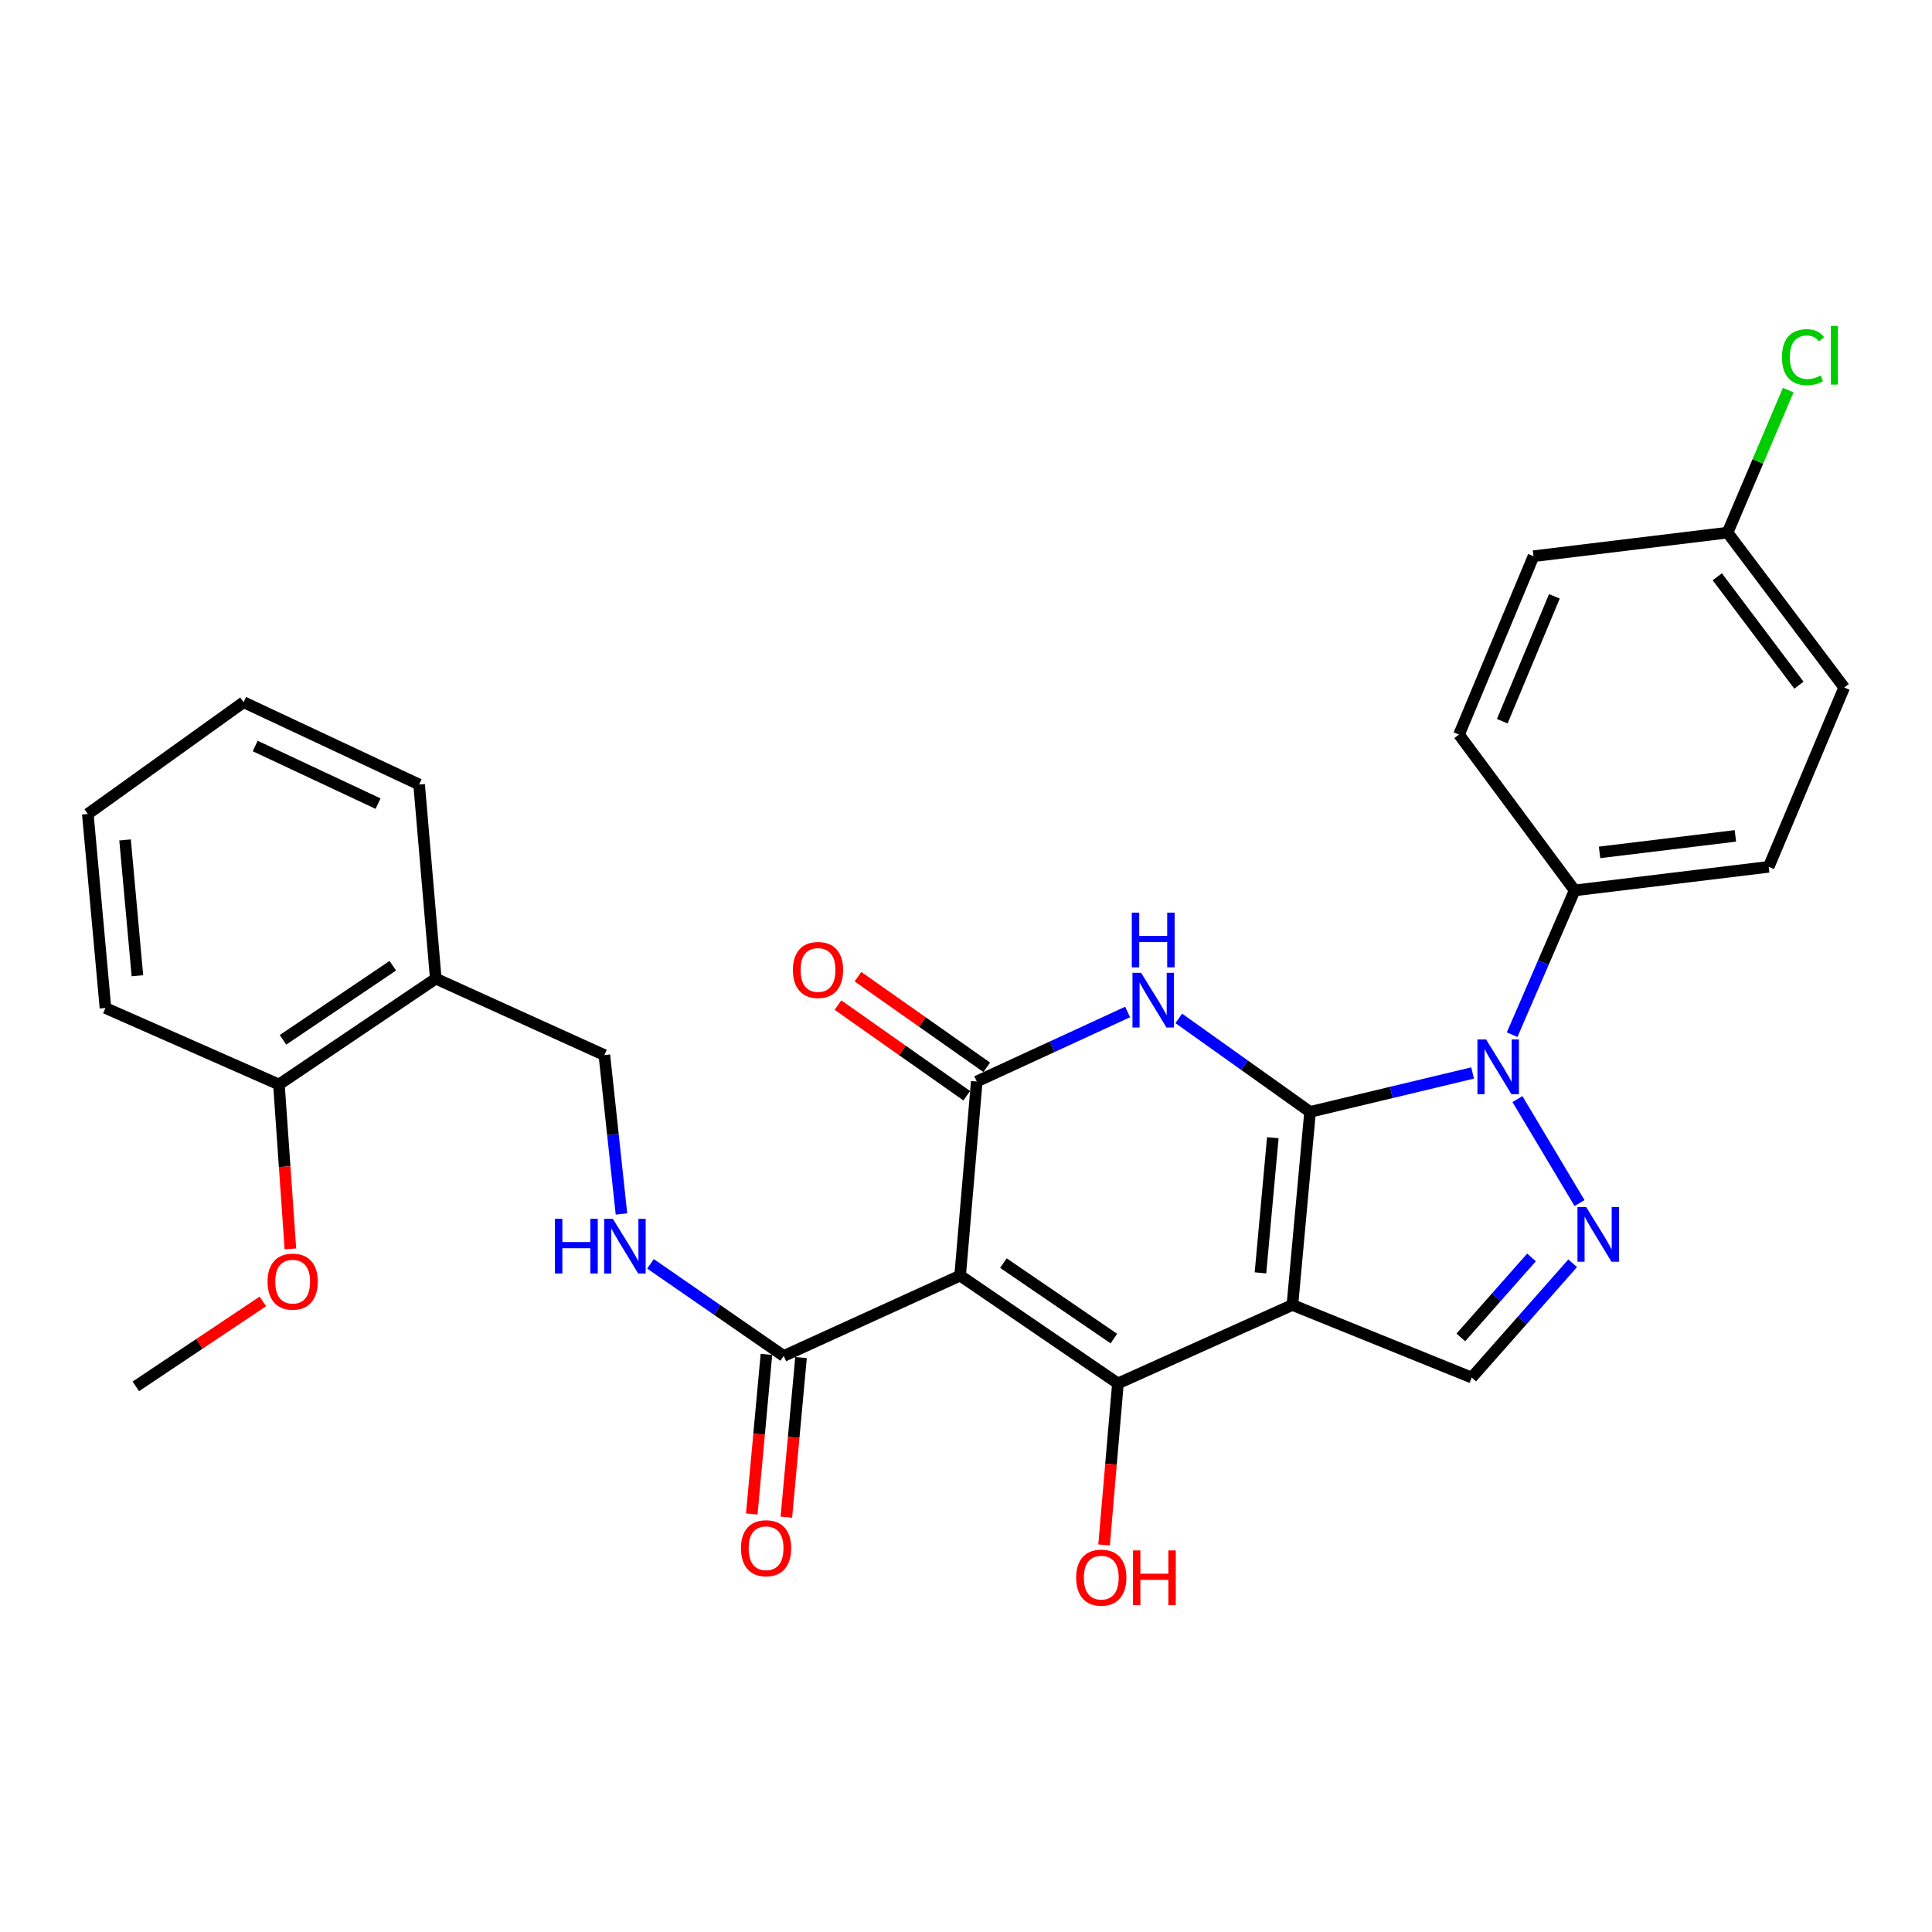 <?xml version='1.0' encoding='iso-8859-1'?>
<svg version='1.1' baseProfile='full'
              xmlns='http://www.w3.org/2000/svg'
                      xmlns:rdkit='http://www.rdkit.org/xml'
                      xmlns:xlink='http://www.w3.org/1999/xlink'
                  xml:space='preserve'
width='1000px' height='1000px' viewBox='0 0 1000 1000'>
<!-- END OF HEADER -->
<rect style='opacity:1.0;fill:#FFFFFF;stroke:none' width='1000' height='1000' x='0' y='0'> </rect>
<path class='bond-0' d='M 678.088,575.514 L 668.947,675.452' style='fill:none;fill-rule:evenodd;stroke:#000000;stroke-width:6px;stroke-linecap:butt;stroke-linejoin:miter;stroke-opacity:1' />
<path class='bond-0' d='M 658.81,588.867 L 652.412,658.823' style='fill:none;fill-rule:evenodd;stroke:#000000;stroke-width:6px;stroke-linecap:butt;stroke-linejoin:miter;stroke-opacity:1' />
<path class='bond-2' d='M 678.088,575.514 L 644.11,551.315' style='fill:none;fill-rule:evenodd;stroke:#000000;stroke-width:6px;stroke-linecap:butt;stroke-linejoin:miter;stroke-opacity:1' />
<path class='bond-2' d='M 644.11,551.315 L 610.133,527.117' style='fill:none;fill-rule:evenodd;stroke:#0000FF;stroke-width:6px;stroke-linecap:butt;stroke-linejoin:miter;stroke-opacity:1' />
<path class='bond-4' d='M 678.088,575.514 L 720.152,565.441' style='fill:none;fill-rule:evenodd;stroke:#000000;stroke-width:6px;stroke-linecap:butt;stroke-linejoin:miter;stroke-opacity:1' />
<path class='bond-4' d='M 720.152,565.441 L 762.215,555.369' style='fill:none;fill-rule:evenodd;stroke:#0000FF;stroke-width:6px;stroke-linecap:butt;stroke-linejoin:miter;stroke-opacity:1' />
<path class='bond-3' d='M 668.947,675.452 L 578.64,716.06' style='fill:none;fill-rule:evenodd;stroke:#000000;stroke-width:6px;stroke-linecap:butt;stroke-linejoin:miter;stroke-opacity:1' />
<path class='bond-7' d='M 668.947,675.452 L 761.762,713.023' style='fill:none;fill-rule:evenodd;stroke:#000000;stroke-width:6px;stroke-linecap:butt;stroke-linejoin:miter;stroke-opacity:1' />
<path class='bond-1' d='M 496.963,660.247 L 505.564,559.79' style='fill:none;fill-rule:evenodd;stroke:#000000;stroke-width:6px;stroke-linecap:butt;stroke-linejoin:miter;stroke-opacity:1' />
<path class='bond-8' d='M 496.963,660.247 L 405.656,701.845' style='fill:none;fill-rule:evenodd;stroke:#000000;stroke-width:6px;stroke-linecap:butt;stroke-linejoin:miter;stroke-opacity:1' />
<path class='bond-30' d='M 496.963,660.247 L 578.64,716.06' style='fill:none;fill-rule:evenodd;stroke:#000000;stroke-width:6px;stroke-linecap:butt;stroke-linejoin:miter;stroke-opacity:1' />
<path class='bond-30' d='M 519.36,653.773 L 576.533,692.842' style='fill:none;fill-rule:evenodd;stroke:#000000;stroke-width:6px;stroke-linecap:butt;stroke-linejoin:miter;stroke-opacity:1' />
<path class='bond-5' d='M 583.647,523.802 L 544.606,541.796' style='fill:none;fill-rule:evenodd;stroke:#0000FF;stroke-width:6px;stroke-linecap:butt;stroke-linejoin:miter;stroke-opacity:1' />
<path class='bond-5' d='M 544.606,541.796 L 505.564,559.79' style='fill:none;fill-rule:evenodd;stroke:#000000;stroke-width:6px;stroke-linecap:butt;stroke-linejoin:miter;stroke-opacity:1' />
<path class='bond-15' d='M 578.64,716.06 L 575.052,757.859' style='fill:none;fill-rule:evenodd;stroke:#000000;stroke-width:6px;stroke-linecap:butt;stroke-linejoin:miter;stroke-opacity:1' />
<path class='bond-15' d='M 575.052,757.859 L 571.464,799.657' style='fill:none;fill-rule:evenodd;stroke:#FF0000;stroke-width:6px;stroke-linecap:butt;stroke-linejoin:miter;stroke-opacity:1' />
<path class='bond-6' d='M 785.421,568.883 L 817.563,622.71' style='fill:none;fill-rule:evenodd;stroke:#0000FF;stroke-width:6px;stroke-linecap:butt;stroke-linejoin:miter;stroke-opacity:1' />
<path class='bond-9' d='M 782.672,535.549 L 798.85,498.21' style='fill:none;fill-rule:evenodd;stroke:#0000FF;stroke-width:6px;stroke-linecap:butt;stroke-linejoin:miter;stroke-opacity:1' />
<path class='bond-9' d='M 798.85,498.21 L 815.028,460.871' style='fill:none;fill-rule:evenodd;stroke:#000000;stroke-width:6px;stroke-linecap:butt;stroke-linejoin:miter;stroke-opacity:1' />
<path class='bond-11' d='M 510.738,552.437 L 477.411,528.985' style='fill:none;fill-rule:evenodd;stroke:#000000;stroke-width:6px;stroke-linecap:butt;stroke-linejoin:miter;stroke-opacity:1' />
<path class='bond-11' d='M 477.411,528.985 L 444.084,505.532' style='fill:none;fill-rule:evenodd;stroke:#FF0000;stroke-width:6px;stroke-linecap:butt;stroke-linejoin:miter;stroke-opacity:1' />
<path class='bond-11' d='M 500.39,567.143 L 467.063,543.69' style='fill:none;fill-rule:evenodd;stroke:#000000;stroke-width:6px;stroke-linecap:butt;stroke-linejoin:miter;stroke-opacity:1' />
<path class='bond-11' d='M 467.063,543.69 L 433.736,520.238' style='fill:none;fill-rule:evenodd;stroke:#FF0000;stroke-width:6px;stroke-linecap:butt;stroke-linejoin:miter;stroke-opacity:1' />
<path class='bond-29' d='M 814.023,653.865 L 787.893,683.444' style='fill:none;fill-rule:evenodd;stroke:#0000FF;stroke-width:6px;stroke-linecap:butt;stroke-linejoin:miter;stroke-opacity:1' />
<path class='bond-29' d='M 787.893,683.444 L 761.762,713.023' style='fill:none;fill-rule:evenodd;stroke:#000000;stroke-width:6px;stroke-linecap:butt;stroke-linejoin:miter;stroke-opacity:1' />
<path class='bond-29' d='M 792.708,650.834 L 774.417,671.539' style='fill:none;fill-rule:evenodd;stroke:#0000FF;stroke-width:6px;stroke-linecap:butt;stroke-linejoin:miter;stroke-opacity:1' />
<path class='bond-29' d='M 774.417,671.539 L 756.125,692.245' style='fill:none;fill-rule:evenodd;stroke:#000000;stroke-width:6px;stroke-linecap:butt;stroke-linejoin:miter;stroke-opacity:1' />
<path class='bond-10' d='M 405.656,701.845 L 371.178,678.001' style='fill:none;fill-rule:evenodd;stroke:#000000;stroke-width:6px;stroke-linecap:butt;stroke-linejoin:miter;stroke-opacity:1' />
<path class='bond-10' d='M 371.178,678.001 L 336.699,654.158' style='fill:none;fill-rule:evenodd;stroke:#0000FF;stroke-width:6px;stroke-linecap:butt;stroke-linejoin:miter;stroke-opacity:1' />
<path class='bond-14' d='M 396.703,701.022 L 392.906,742.328' style='fill:none;fill-rule:evenodd;stroke:#000000;stroke-width:6px;stroke-linecap:butt;stroke-linejoin:miter;stroke-opacity:1' />
<path class='bond-14' d='M 392.906,742.328 L 389.109,783.634' style='fill:none;fill-rule:evenodd;stroke:#FF0000;stroke-width:6px;stroke-linecap:butt;stroke-linejoin:miter;stroke-opacity:1' />
<path class='bond-14' d='M 414.609,702.668 L 410.812,743.974' style='fill:none;fill-rule:evenodd;stroke:#000000;stroke-width:6px;stroke-linecap:butt;stroke-linejoin:miter;stroke-opacity:1' />
<path class='bond-14' d='M 410.812,743.974 L 407.015,785.28' style='fill:none;fill-rule:evenodd;stroke:#FF0000;stroke-width:6px;stroke-linecap:butt;stroke-linejoin:miter;stroke-opacity:1' />
<path class='bond-17' d='M 815.028,460.871 L 915.475,448.674' style='fill:none;fill-rule:evenodd;stroke:#000000;stroke-width:6px;stroke-linecap:butt;stroke-linejoin:miter;stroke-opacity:1' />
<path class='bond-17' d='M 827.928,441.191 L 898.241,432.653' style='fill:none;fill-rule:evenodd;stroke:#000000;stroke-width:6px;stroke-linecap:butt;stroke-linejoin:miter;stroke-opacity:1' />
<path class='bond-18' d='M 815.028,460.871 L 755.189,380.214' style='fill:none;fill-rule:evenodd;stroke:#000000;stroke-width:6px;stroke-linecap:butt;stroke-linejoin:miter;stroke-opacity:1' />
<path class='bond-13' d='M 321.67,628.356 L 317.245,587.23' style='fill:none;fill-rule:evenodd;stroke:#0000FF;stroke-width:6px;stroke-linecap:butt;stroke-linejoin:miter;stroke-opacity:1' />
<path class='bond-13' d='M 317.245,587.23 L 312.821,546.104' style='fill:none;fill-rule:evenodd;stroke:#000000;stroke-width:6px;stroke-linecap:butt;stroke-linejoin:miter;stroke-opacity:1' />
<path class='bond-12' d='M 225.55,506.544 L 312.821,546.104' style='fill:none;fill-rule:evenodd;stroke:#000000;stroke-width:6px;stroke-linecap:butt;stroke-linejoin:miter;stroke-opacity:1' />
<path class='bond-16' d='M 225.55,506.544 L 144.373,561.328' style='fill:none;fill-rule:evenodd;stroke:#000000;stroke-width:6px;stroke-linecap:butt;stroke-linejoin:miter;stroke-opacity:1' />
<path class='bond-16' d='M 203.315,499.857 L 146.491,538.206' style='fill:none;fill-rule:evenodd;stroke:#000000;stroke-width:6px;stroke-linecap:butt;stroke-linejoin:miter;stroke-opacity:1' />
<path class='bond-24' d='M 225.55,506.544 L 216.939,406.067' style='fill:none;fill-rule:evenodd;stroke:#000000;stroke-width:6px;stroke-linecap:butt;stroke-linejoin:miter;stroke-opacity:1' />
<path class='bond-23' d='M 144.373,561.328 L 147.341,603.869' style='fill:none;fill-rule:evenodd;stroke:#000000;stroke-width:6px;stroke-linecap:butt;stroke-linejoin:miter;stroke-opacity:1' />
<path class='bond-23' d='M 147.341,603.869 L 150.309,646.409' style='fill:none;fill-rule:evenodd;stroke:#FF0000;stroke-width:6px;stroke-linecap:butt;stroke-linejoin:miter;stroke-opacity:1' />
<path class='bond-25' d='M 144.373,561.328 L 54.585,521.739' style='fill:none;fill-rule:evenodd;stroke:#000000;stroke-width:6px;stroke-linecap:butt;stroke-linejoin:miter;stroke-opacity:1' />
<path class='bond-21' d='M 915.475,448.674 L 954.545,355.858' style='fill:none;fill-rule:evenodd;stroke:#000000;stroke-width:6px;stroke-linecap:butt;stroke-linejoin:miter;stroke-opacity:1' />
<path class='bond-20' d='M 755.189,380.214 L 793.74,287.888' style='fill:none;fill-rule:evenodd;stroke:#000000;stroke-width:6px;stroke-linecap:butt;stroke-linejoin:miter;stroke-opacity:1' />
<path class='bond-20' d='M 777.565,373.293 L 804.55,308.665' style='fill:none;fill-rule:evenodd;stroke:#000000;stroke-width:6px;stroke-linecap:butt;stroke-linejoin:miter;stroke-opacity:1' />
<path class='bond-19' d='M 894.177,275.69 L 793.74,287.888' style='fill:none;fill-rule:evenodd;stroke:#000000;stroke-width:6px;stroke-linecap:butt;stroke-linejoin:miter;stroke-opacity:1' />
<path class='bond-22' d='M 894.177,275.69 L 909.879,238.804' style='fill:none;fill-rule:evenodd;stroke:#000000;stroke-width:6px;stroke-linecap:butt;stroke-linejoin:miter;stroke-opacity:1' />
<path class='bond-22' d='M 909.879,238.804 L 925.58,201.919' style='fill:none;fill-rule:evenodd;stroke:#00CC00;stroke-width:6px;stroke-linecap:butt;stroke-linejoin:miter;stroke-opacity:1' />
<path class='bond-31' d='M 894.177,275.69 L 954.545,355.858' style='fill:none;fill-rule:evenodd;stroke:#000000;stroke-width:6px;stroke-linecap:butt;stroke-linejoin:miter;stroke-opacity:1' />
<path class='bond-31' d='M 888.868,298.532 L 931.126,354.65' style='fill:none;fill-rule:evenodd;stroke:#000000;stroke-width:6px;stroke-linecap:butt;stroke-linejoin:miter;stroke-opacity:1' />
<path class='bond-26' d='M 136.045,673.612 L 103.177,695.595' style='fill:none;fill-rule:evenodd;stroke:#FF0000;stroke-width:6px;stroke-linecap:butt;stroke-linejoin:miter;stroke-opacity:1' />
<path class='bond-26' d='M 103.177,695.595 L 70.309,717.579' style='fill:none;fill-rule:evenodd;stroke:#000000;stroke-width:6px;stroke-linecap:butt;stroke-linejoin:miter;stroke-opacity:1' />
<path class='bond-27' d='M 216.939,406.067 L 126.102,363.461' style='fill:none;fill-rule:evenodd;stroke:#000000;stroke-width:6px;stroke-linecap:butt;stroke-linejoin:miter;stroke-opacity:1' />
<path class='bond-27' d='M 195.678,415.956 L 132.092,386.131' style='fill:none;fill-rule:evenodd;stroke:#000000;stroke-width:6px;stroke-linecap:butt;stroke-linejoin:miter;stroke-opacity:1' />
<path class='bond-32' d='M 54.585,521.739 L 45.455,421.312' style='fill:none;fill-rule:evenodd;stroke:#000000;stroke-width:6px;stroke-linecap:butt;stroke-linejoin:miter;stroke-opacity:1' />
<path class='bond-32' d='M 71.123,505.047 L 64.732,434.747' style='fill:none;fill-rule:evenodd;stroke:#000000;stroke-width:6px;stroke-linecap:butt;stroke-linejoin:miter;stroke-opacity:1' />
<path class='bond-28' d='M 126.102,363.461 L 45.455,421.312' style='fill:none;fill-rule:evenodd;stroke:#000000;stroke-width:6px;stroke-linecap:butt;stroke-linejoin:miter;stroke-opacity:1' />
<path  class='atom-3' d='M 590.641 503.533
L 599.921 518.533
Q 600.841 520.013, 602.321 522.693
Q 603.801 525.373, 603.881 525.533
L 603.881 503.533
L 607.641 503.533
L 607.641 531.853
L 603.761 531.853
L 593.801 515.453
Q 592.641 513.533, 591.401 511.333
Q 590.201 509.133, 589.841 508.453
L 589.841 531.853
L 586.161 531.853
L 586.161 503.533
L 590.641 503.533
' fill='#0000FF'/>
<path  class='atom-3' d='M 585.821 472.381
L 589.661 472.381
L 589.661 484.421
L 604.141 484.421
L 604.141 472.381
L 607.981 472.381
L 607.981 500.701
L 604.141 500.701
L 604.141 487.621
L 589.661 487.621
L 589.661 500.701
L 585.821 500.701
L 585.821 472.381
' fill='#0000FF'/>
<path  class='atom-5' d='M 769.198 538.038
L 778.478 553.038
Q 779.398 554.518, 780.878 557.198
Q 782.358 559.878, 782.438 560.038
L 782.438 538.038
L 786.198 538.038
L 786.198 566.358
L 782.318 566.358
L 772.358 549.958
Q 771.198 548.038, 769.958 545.838
Q 768.758 543.638, 768.398 542.958
L 768.398 566.358
L 764.718 566.358
L 764.718 538.038
L 769.198 538.038
' fill='#0000FF'/>
<path  class='atom-7' d='M 820.976 624.749
L 830.256 639.749
Q 831.176 641.229, 832.656 643.909
Q 834.136 646.589, 834.216 646.749
L 834.216 624.749
L 837.976 624.749
L 837.976 653.069
L 834.096 653.069
L 824.136 636.669
Q 822.976 634.749, 821.736 632.549
Q 820.536 630.349, 820.176 629.669
L 820.176 653.069
L 816.496 653.069
L 816.496 624.749
L 820.976 624.749
' fill='#0000FF'/>
<path  class='atom-11' d='M 287.24 630.843
L 291.08 630.843
L 291.08 642.883
L 305.56 642.883
L 305.56 630.843
L 309.4 630.843
L 309.4 659.163
L 305.56 659.163
L 305.56 646.083
L 291.08 646.083
L 291.08 659.163
L 287.24 659.163
L 287.24 630.843
' fill='#0000FF'/>
<path  class='atom-11' d='M 317.2 630.843
L 326.48 645.843
Q 327.4 647.323, 328.88 650.003
Q 330.36 652.683, 330.44 652.843
L 330.44 630.843
L 334.2 630.843
L 334.2 659.163
L 330.32 659.163
L 320.36 642.763
Q 319.2 640.843, 317.96 638.643
Q 316.76 636.443, 316.4 635.763
L 316.4 659.163
L 312.72 659.163
L 312.72 630.843
L 317.2 630.843
' fill='#0000FF'/>
<path  class='atom-12' d='M 410.398 502.049
Q 410.398 495.249, 413.758 491.449
Q 417.118 487.649, 423.398 487.649
Q 429.678 487.649, 433.038 491.449
Q 436.398 495.249, 436.398 502.049
Q 436.398 508.929, 432.998 512.849
Q 429.598 516.729, 423.398 516.729
Q 417.158 516.729, 413.758 512.849
Q 410.398 508.969, 410.398 502.049
M 423.398 513.529
Q 427.718 513.529, 430.038 510.649
Q 432.398 507.729, 432.398 502.049
Q 432.398 496.489, 430.038 493.689
Q 427.718 490.849, 423.398 490.849
Q 419.078 490.849, 416.718 493.649
Q 414.398 496.449, 414.398 502.049
Q 414.398 507.769, 416.718 510.649
Q 419.078 513.529, 423.398 513.529
' fill='#FF0000'/>
<path  class='atom-15' d='M 383.516 801.353
Q 383.516 794.553, 386.876 790.753
Q 390.236 786.953, 396.516 786.953
Q 402.796 786.953, 406.156 790.753
Q 409.516 794.553, 409.516 801.353
Q 409.516 808.233, 406.116 812.153
Q 402.716 816.033, 396.516 816.033
Q 390.276 816.033, 386.876 812.153
Q 383.516 808.273, 383.516 801.353
M 396.516 812.833
Q 400.836 812.833, 403.156 809.953
Q 405.516 807.033, 405.516 801.353
Q 405.516 795.793, 403.156 792.993
Q 400.836 790.153, 396.516 790.153
Q 392.196 790.153, 389.836 792.953
Q 387.516 795.753, 387.516 801.353
Q 387.516 807.073, 389.836 809.953
Q 392.196 812.833, 396.516 812.833
' fill='#FF0000'/>
<path  class='atom-16' d='M 557.018 816.578
Q 557.018 809.778, 560.378 805.978
Q 563.738 802.178, 570.018 802.178
Q 576.298 802.178, 579.658 805.978
Q 583.018 809.778, 583.018 816.578
Q 583.018 823.458, 579.618 827.378
Q 576.218 831.258, 570.018 831.258
Q 563.778 831.258, 560.378 827.378
Q 557.018 823.498, 557.018 816.578
M 570.018 828.058
Q 574.338 828.058, 576.658 825.178
Q 579.018 822.258, 579.018 816.578
Q 579.018 811.018, 576.658 808.218
Q 574.338 805.378, 570.018 805.378
Q 565.698 805.378, 563.338 808.178
Q 561.018 810.978, 561.018 816.578
Q 561.018 822.298, 563.338 825.178
Q 565.698 828.058, 570.018 828.058
' fill='#FF0000'/>
<path  class='atom-16' d='M 586.418 802.498
L 590.258 802.498
L 590.258 814.538
L 604.738 814.538
L 604.738 802.498
L 608.578 802.498
L 608.578 830.818
L 604.738 830.818
L 604.738 817.738
L 590.258 817.738
L 590.258 830.818
L 586.418 830.818
L 586.418 802.498
' fill='#FF0000'/>
<path  class='atom-23' d='M 922.337 184.864
Q 922.337 177.824, 925.617 174.144
Q 928.937 170.424, 935.217 170.424
Q 941.057 170.424, 944.177 174.544
L 941.537 176.704
Q 939.257 173.704, 935.217 173.704
Q 930.937 173.704, 928.657 176.584
Q 926.417 179.424, 926.417 184.864
Q 926.417 190.464, 928.737 193.344
Q 931.097 196.224, 935.657 196.224
Q 938.777 196.224, 942.417 194.344
L 943.537 197.344
Q 942.057 198.304, 939.817 198.864
Q 937.577 199.424, 935.097 199.424
Q 928.937 199.424, 925.617 195.664
Q 922.337 191.904, 922.337 184.864
' fill='#00CC00'/>
<path  class='atom-23' d='M 947.617 168.704
L 951.297 168.704
L 951.297 199.064
L 947.617 199.064
L 947.617 168.704
' fill='#00CC00'/>
<path  class='atom-24' d='M 138.486 663.364
Q 138.486 656.564, 141.846 652.764
Q 145.206 648.964, 151.486 648.964
Q 157.766 648.964, 161.126 652.764
Q 164.486 656.564, 164.486 663.364
Q 164.486 670.244, 161.086 674.164
Q 157.686 678.044, 151.486 678.044
Q 145.246 678.044, 141.846 674.164
Q 138.486 670.284, 138.486 663.364
M 151.486 674.844
Q 155.806 674.844, 158.126 671.964
Q 160.486 669.044, 160.486 663.364
Q 160.486 657.804, 158.126 655.004
Q 155.806 652.164, 151.486 652.164
Q 147.166 652.164, 144.806 654.964
Q 142.486 657.764, 142.486 663.364
Q 142.486 669.084, 144.806 671.964
Q 147.166 674.844, 151.486 674.844
' fill='#FF0000'/>
</svg>
